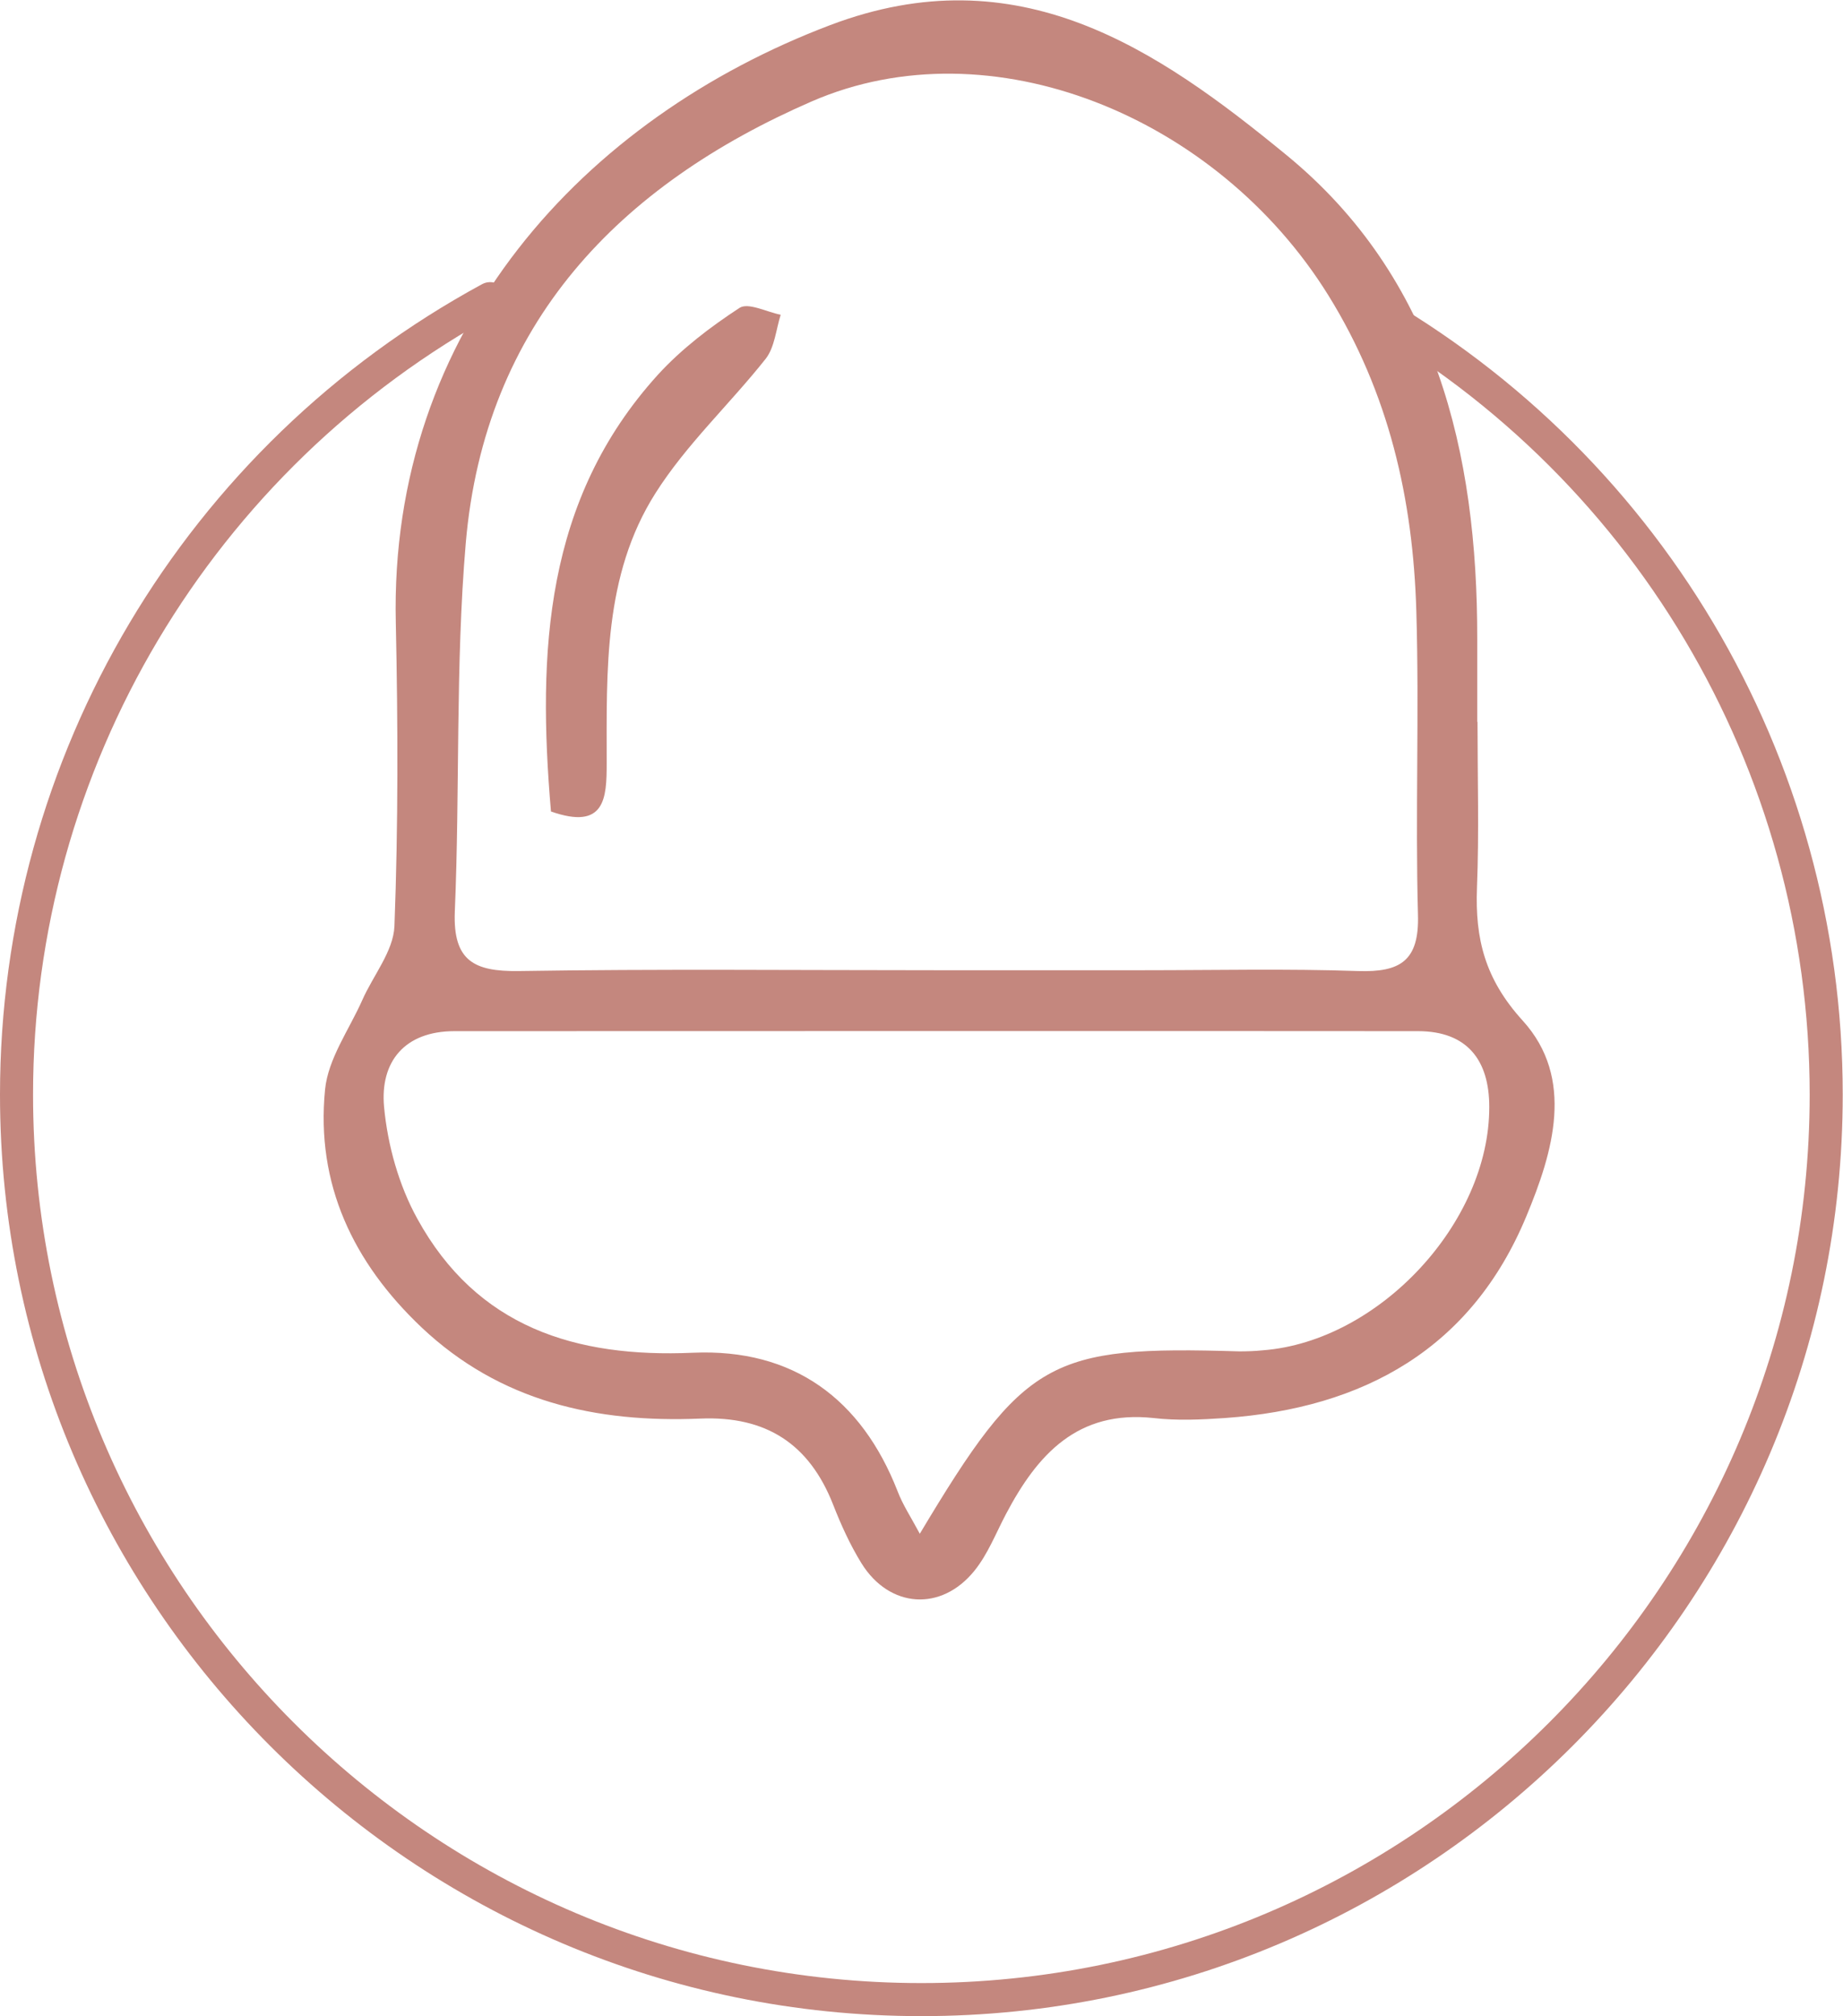<?xml version="1.0" encoding="UTF-8"?>
<svg id="Layer_2" data-name="Layer 2" xmlns="http://www.w3.org/2000/svg" viewBox="0 0 67.47 73.79">
  <defs>
    <style>
      .cls-1 {
        fill: #c4877e;
      }
    </style>
  </defs>
  <g id="Layer_1-2" data-name="Layer 1">
    <g>
      <path class="cls-1" d="M54.09,26.41c0,2.03.06,4.07-.02,6.09-.07,1.86.29,3.33,1.67,4.85,1.93,2.12,1.11,4.83.14,7.16-2.01,4.85-5.95,7.03-11.04,7.39-.87.06-1.75.1-2.61,0-2.78-.3-4.25,1.33-5.4,3.51-.37.7-.66,1.46-1.15,2.07-1.22,1.52-3.12,1.38-4.14-.26-.42-.68-.75-1.41-1.04-2.15-.87-2.22-2.45-3.25-4.86-3.15-3.81.16-7.33-.62-10.21-3.34-2.5-2.37-3.87-5.24-3.53-8.7.11-1.13.88-2.19,1.36-3.27.4-.91,1.14-1.79,1.18-2.71.14-3.7.13-7.4.05-11.1-.25-10.75,6.9-18.47,15.9-21.88,6.88-2.61,11.96.86,16.7,4.75,5.47,4.48,7,10.88,6.99,17.71,0,1.02,0,2.03,0,3.05ZM34.25,35.51c2.54,0,5.08,0,7.63,0,2.61,0,5.23-.06,7.84.03,1.54.05,2.24-.37,2.19-2.06-.1-3.7.05-7.41-.06-11.11-.12-4.1-1-7.98-3.22-11.56-4.08-6.57-12.37-9.94-18.91-7.1-7.04,3.06-11.98,8.12-12.67,16.18-.38,4.47-.21,8.99-.4,13.48-.07,1.8.71,2.19,2.33,2.17,5.08-.08,10.17-.03,15.25-.03ZM33.67,56.14c3.84-6.42,4.76-6.89,11.7-6.68.29,0,.58-.01.87-.04,4.24-.33,8.29-4.67,8.28-8.91,0-1.71-.81-2.77-2.61-2.77-11.76-.01-23.51,0-35.27,0-1.84,0-2.73,1.13-2.58,2.77.13,1.4.54,2.87,1.22,4.1,2.18,3.96,5.78,5.09,10.09,4.9,3.67-.16,6.17,1.69,7.49,5.07.19.5.49.95.81,1.55Z"/>
      <path class="cls-1" d="M20.17,29.7c-.5-5.85-.23-11.42,3.92-15.99.86-.94,1.91-1.74,2.98-2.44.32-.21,1,.15,1.51.25-.17.54-.22,1.18-.54,1.6-1.32,1.67-2.92,3.15-4.05,4.94-1.9,3-1.78,6.48-1.78,9.88,0,1.26-.05,2.46-2.04,1.76Z"/>
      <path class="cls-1" d="M33.73,73.79C15.13,73.79,0,58.66,0,40.06c0-12.38,6.76-23.75,17.65-29.66.3-.16.67-.05.82.24.16.29.05.66-.24.82C7.74,17.17,1.21,28.13,1.21,40.06c0,17.93,14.59,32.52,32.52,32.52s32.52-14.59,32.52-32.52c0-11.94-6.52-22.9-17.03-28.6-.3-.16-.4-.53-.24-.82s.53-.4.82-.25c10.9,5.91,17.66,17.28,17.66,29.67,0,18.6-15.13,33.73-33.73,33.73Z"/>
    </g>
  </g>
</svg>